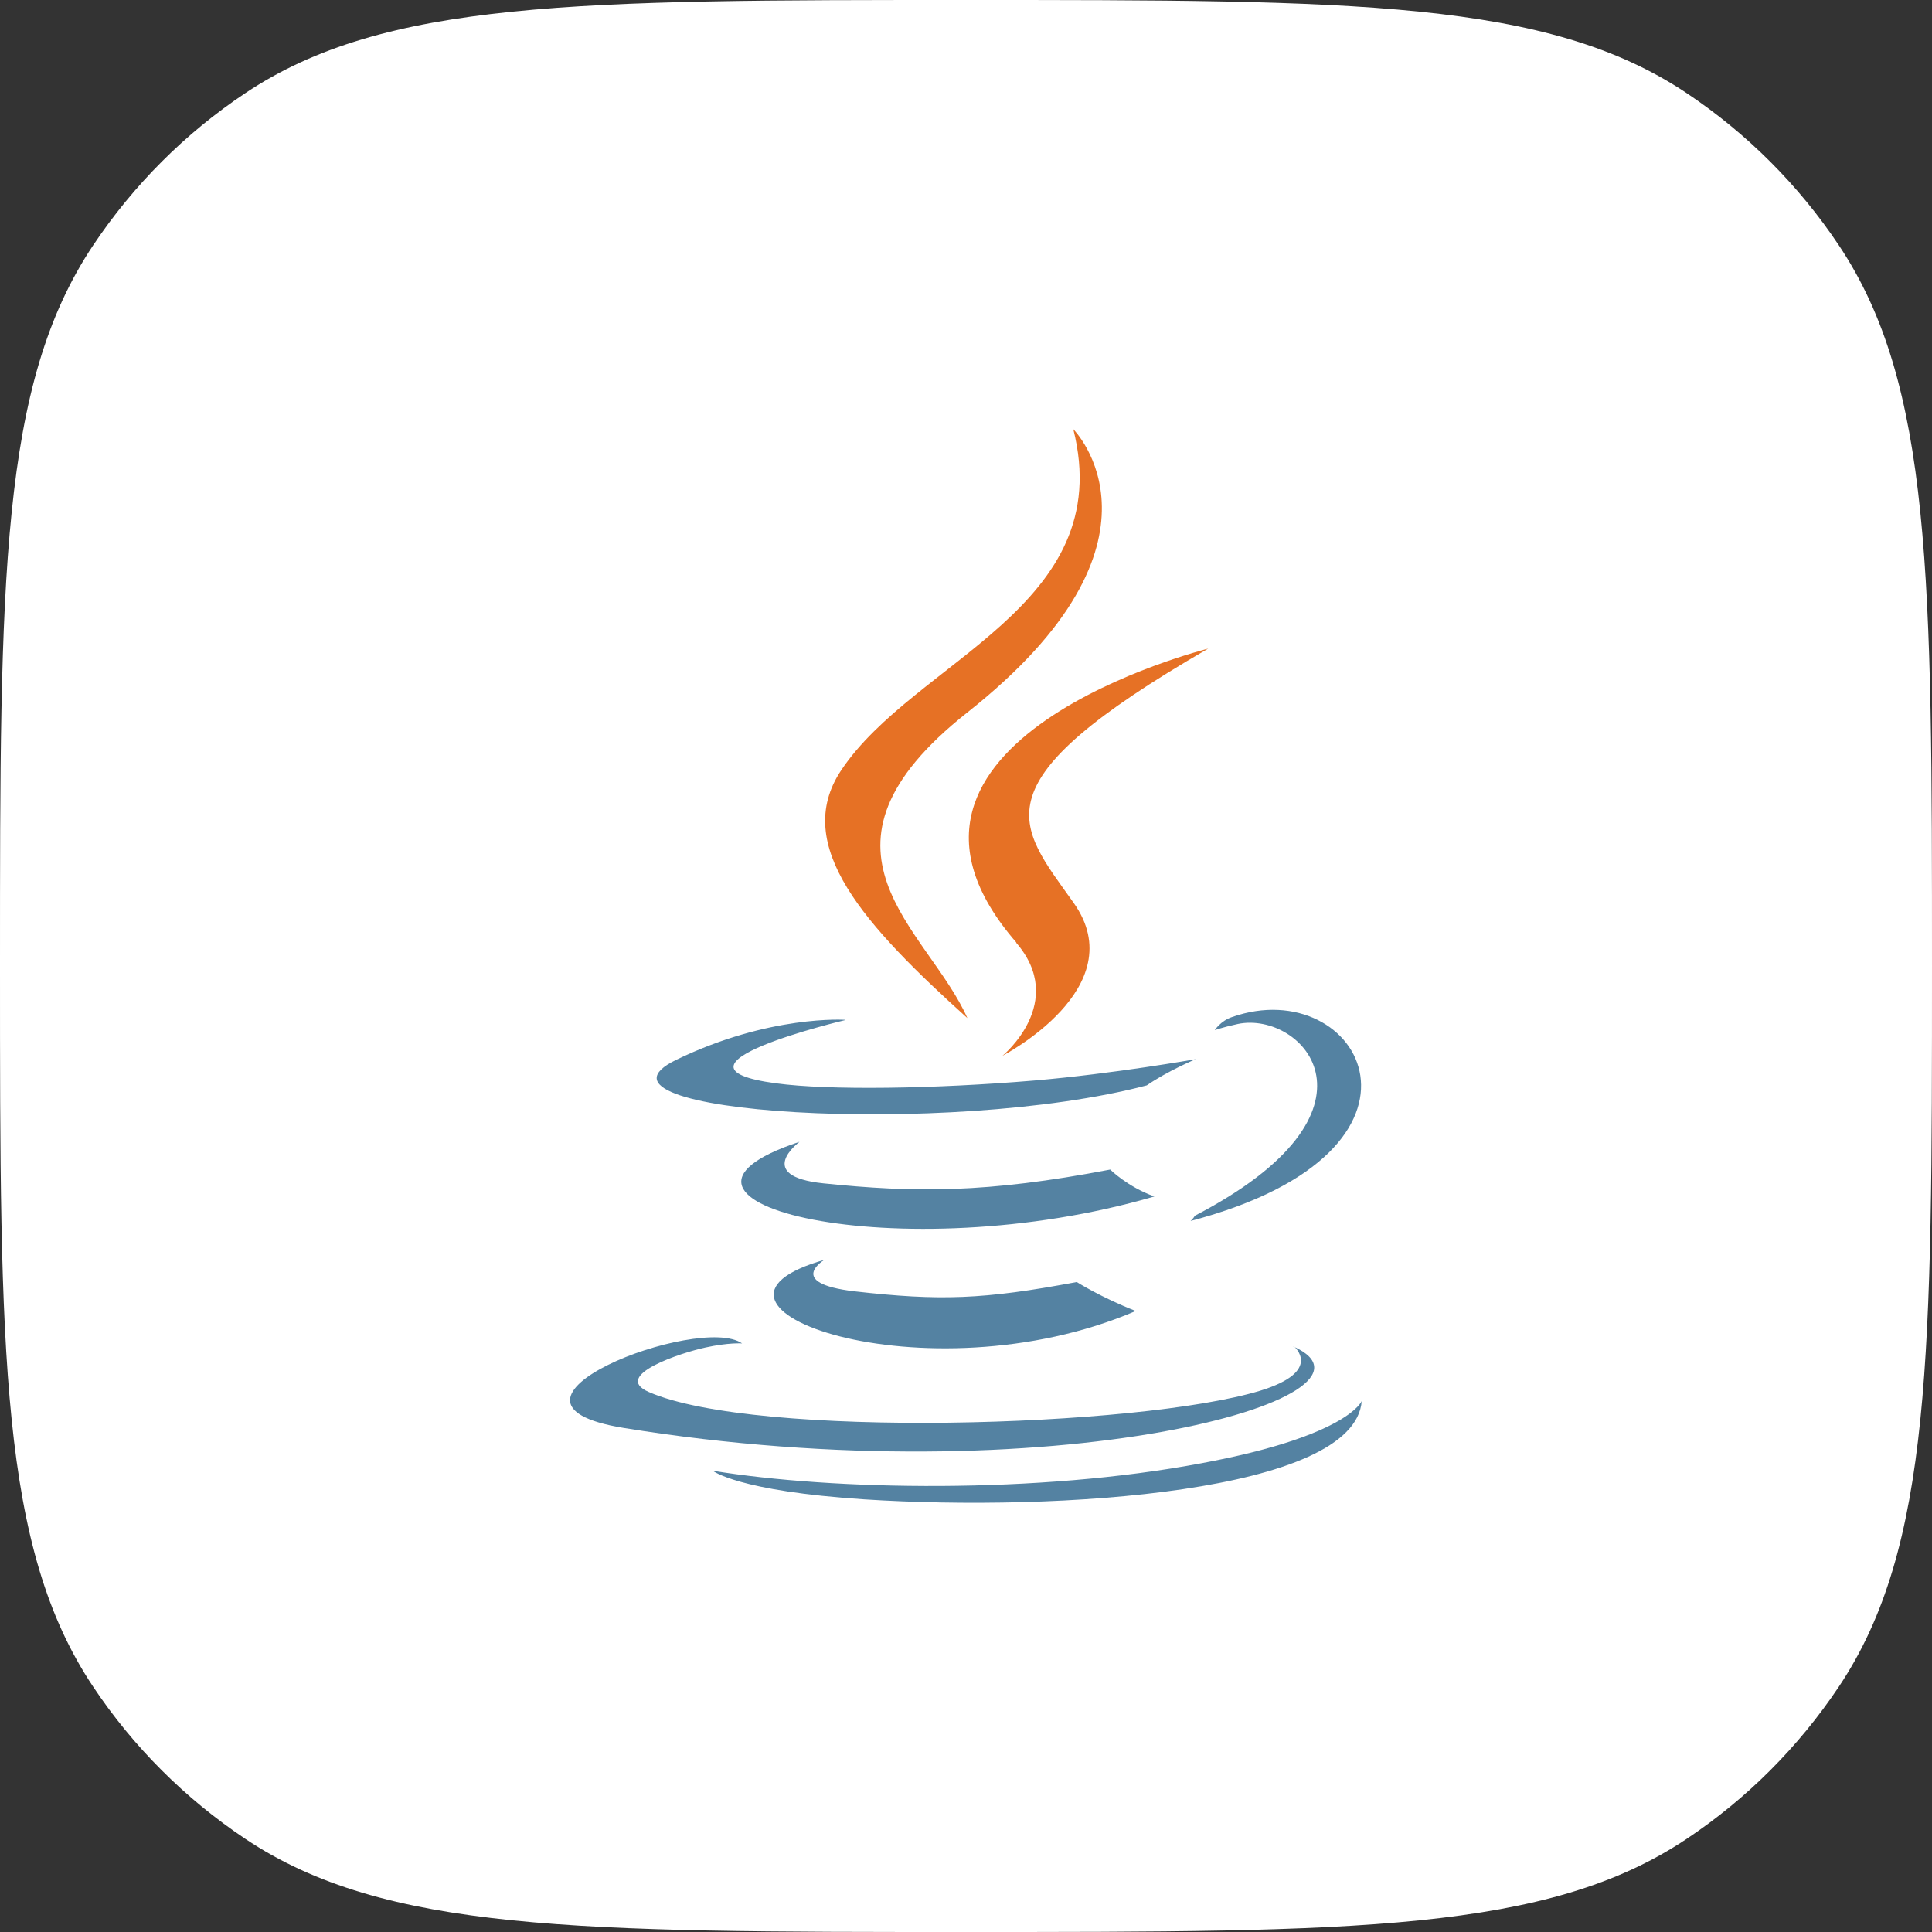 <?xml version="1.0" encoding="UTF-8"?>
<svg id="Layer_1" xmlns="http://www.w3.org/2000/svg" viewBox="0 0 56 56">
  <rect x="0" y="0" width="56" height="56" fill="#333333" stroke="none"/>
  <defs>
    <style>
      .cls-1 {
        fill: #5482a2;
      }

      .cls-2 {
        fill: #fff;
      }

      .cls-3 {
        fill: #e67125;
      }
    </style>
  </defs>
  <path class="cls-2" d="M0,28C0,16.76,0,11.15,2.7,7.11c1.17-1.75,2.67-3.25,4.41-4.41C11.15,0,16.76,0,28,0s16.85,0,20.89,2.7c1.75,1.17,3.25,2.67,4.41,4.41,2.7,4.04,2.7,9.65,2.7,20.89s0,16.85-2.7,20.89c-1.17,1.75-2.67,3.25-4.41,4.41-4.04,2.7-9.65,2.7-20.89,2.7s-16.85,0-20.89-2.7c-1.75-1.17-3.25-2.67-4.41-4.41C0,44.85,0,39.24,0,28Z"/>
  <path class="cls-1" d="M23.17,33.1s-1.33.99.7,1.2c2.63.27,4.71.29,8.31-.4,0,0,.5.5,1.28.78-7.36,2.15-15.57.17-10.3-1.58M23.92,36.5s-1.19.69.85.93c2.47.28,3.73.24,6.44-.27,0,0,.71.45,1.71.84-6.09,2.61-13.78-.15-9-1.49Z"/>
  <path class="cls-3" d="M29.45,27.32c1.5,1.73-.39,3.28-.39,3.28,0,0,3.81-1.97,2.06-4.43-1.63-2.3-2.89-3.44,3.9-7.37,0,0-10.65,2.66-5.56,8.52"/>
  <path class="cls-1" d="M34.63,35.24c5.84-3.03,3.14-5.95,1.25-5.56-.46.1-.67.18-.67.18,0,0,.17-.27.5-.38,3.73-1.31,6.59,3.86-1.2,5.91,0,0,.09-.08.12-.15M24.49,29.57s-5.65,1.34-2,1.83c1.54.21,4.62.16,7.48-.08,2.34-.2,4.69-.62,4.69-.62,0,0-.83.35-1.42.76-5.74,1.51-16.83.81-13.64-.74,2.7-1.31,4.9-1.16,4.9-1.16h0ZM37.5,39.02s.88.72-.97,1.29c-3.52,1.07-14.63,1.39-17.72.04-1.11-.48.97-1.15,1.63-1.29.68-.15,1.07-.12,1.07-.12-1.23-.87-7.98,1.71-3.43,2.45,12.42,2.01,22.64-.91,19.41-2.36Z"/>
  <path class="cls-3" d="M31.11,12.44s3.23,3.23-3.07,8.21c-5.05,3.99-1.15,6.26,0,8.86-2.95-2.66-5.11-5-3.66-7.18,2.13-3.2,8.03-4.75,6.73-9.89"/>
  <path class="cls-1" d="M25.06,43.46c5.6.36,14.21-.2,14.41-2.85,0,0-.39,1.01-4.63,1.8-4.78.9-10.68.79-14.18.22,0,0,.72.59,4.4.83"/>
</svg>